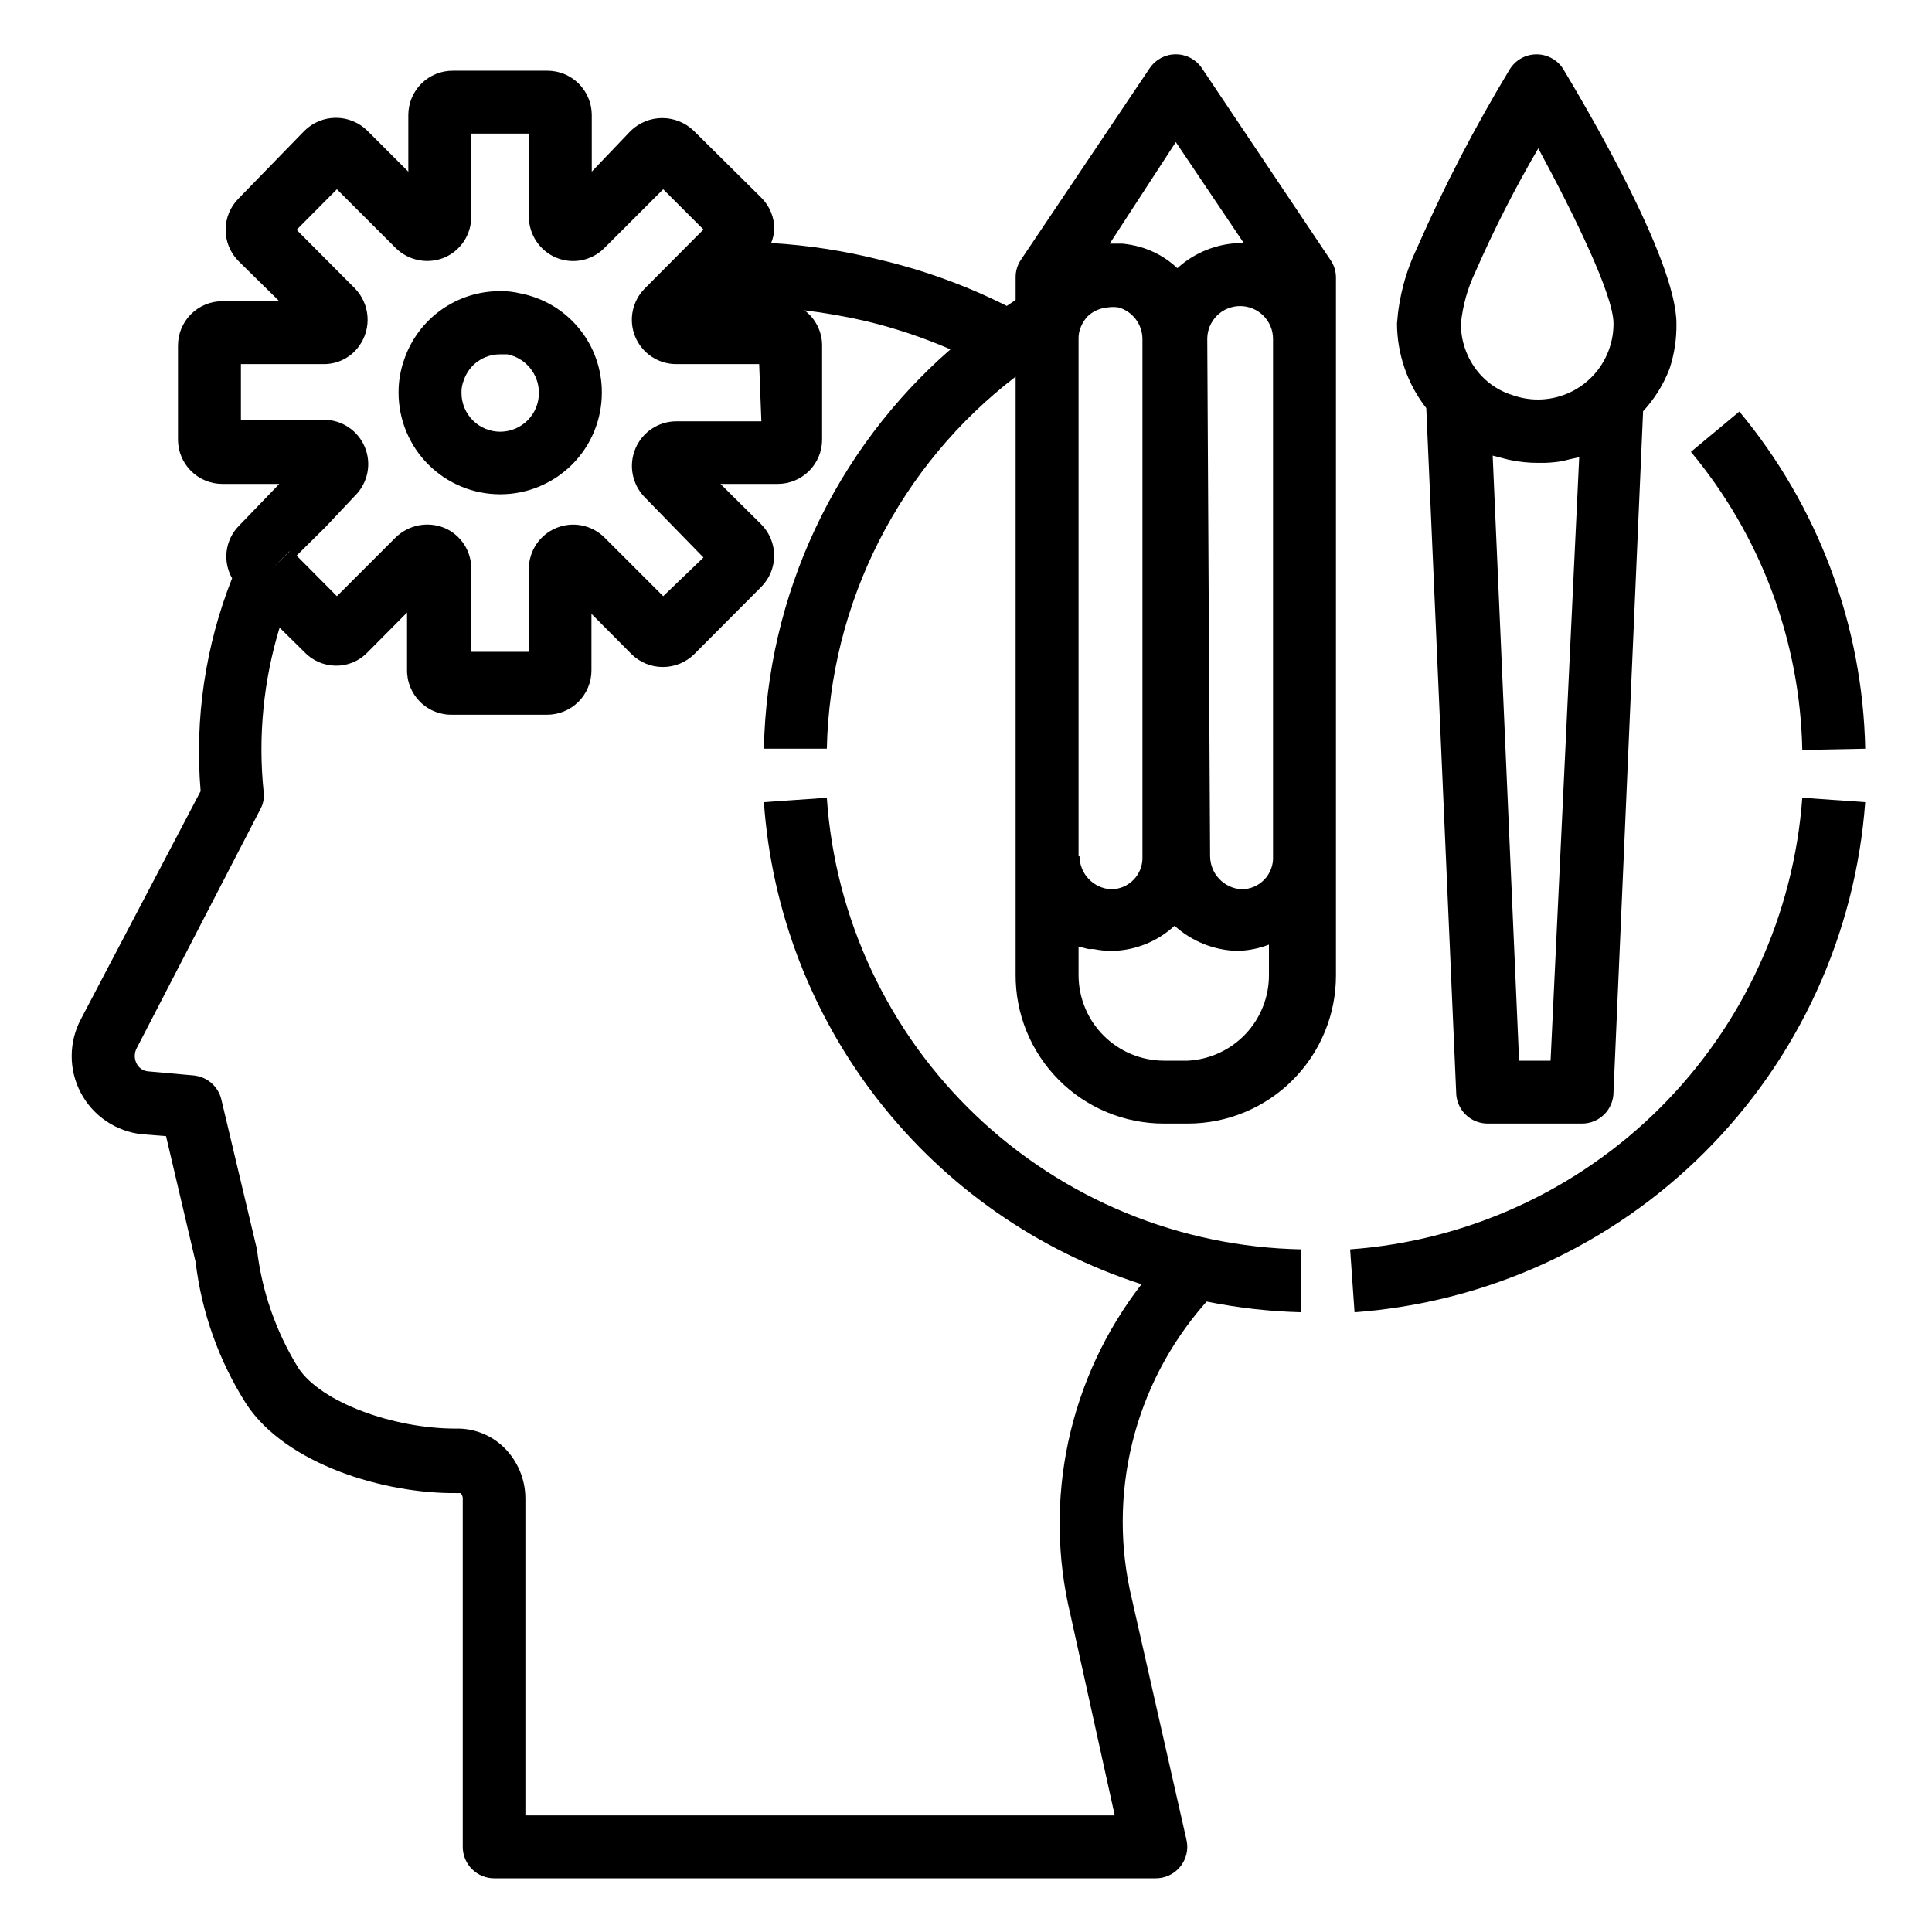 <svg xmlns="http://www.w3.org/2000/svg" xmlns:xlink="http://www.w3.org/1999/xlink" width="500" zoomAndPan="magnify" viewBox="0 0 375 375" height="500" preserveAspectRatio="xMidYMid meet" version="1.0"><defs><clipPath id="f859d8d4f3"><path d="M 328 79 L 362.039 79 L 362.039 146 L 328 146 Z M 328 79 " clip-rule="nonzero"/></clipPath><clipPath id="c4a9f9c00a"><path d="M 262 154 L 362.039 154 L 362.039 255 L 262 255 Z M 262 154 " clip-rule="nonzero"/></clipPath><clipPath id="f3a4b7c12b"><path d="M 13.289 10.188 L 260 10.188 L 260 364.938 L 13.289 364.938 Z M 13.289 10.188 " clip-rule="nonzero"/></clipPath><clipPath id="345dc7ae2a"><path d="M 271 10.188 L 326 10.188 L 326 219 L 271 219 Z M 271 10.188 " clip-rule="nonzero"/></clipPath></defs><g clip-path="url(#f859d8d4f3)"><path fill="#000000" d="M 362.039 145.324 C 361.918 139.379 361.297 133.488 360.18 127.648 C 359.062 121.809 357.465 116.102 355.387 110.531 C 353.305 104.961 350.773 99.605 347.789 94.461 C 344.805 89.316 341.414 84.461 337.609 79.887 L 328.203 87.703 C 331.57 91.742 334.574 96.039 337.215 100.586 C 339.855 105.133 342.098 109.871 343.938 114.797 C 345.777 119.723 347.191 124.77 348.18 129.934 C 349.168 135.098 349.719 140.309 349.824 145.566 Z M 362.039 145.324 " fill-opacity="1" fill-rule="nonzero"/></g><g clip-path="url(#c4a9f9c00a)"><path fill="#000000" d="M 262.059 242.5 L 262.914 254.707 C 264.5 254.59 266.082 254.438 267.664 254.254 C 269.242 254.066 270.82 253.844 272.391 253.586 C 273.961 253.332 275.523 253.039 277.082 252.715 C 278.637 252.387 280.188 252.027 281.727 251.633 C 283.27 251.238 284.801 250.809 286.324 250.344 C 287.844 249.879 289.355 249.383 290.855 248.852 C 292.355 248.324 293.844 247.758 295.32 247.164 C 296.793 246.566 298.254 245.938 299.703 245.277 C 301.148 244.613 302.582 243.922 303.996 243.195 C 305.414 242.469 306.812 241.715 308.195 240.926 C 309.574 240.141 310.941 239.32 312.285 238.473 C 313.633 237.625 314.957 236.746 316.266 235.84 C 317.57 234.934 318.859 233.996 320.125 233.031 C 321.387 232.066 322.633 231.074 323.852 230.055 C 325.074 229.035 326.27 227.992 327.445 226.918 C 328.621 225.844 329.77 224.746 330.895 223.621 C 332.02 222.496 333.121 221.348 334.195 220.176 C 335.27 219.004 336.316 217.809 337.34 216.586 C 338.359 215.367 339.352 214.125 340.316 212.863 C 341.285 211.598 342.223 210.312 343.129 209.008 C 344.039 207.703 344.918 206.379 345.766 205.035 C 346.617 203.688 347.434 202.324 348.223 200.945 C 349.012 199.562 349.77 198.168 350.496 196.75 C 351.223 195.336 351.918 193.906 352.582 192.461 C 353.246 191.016 353.875 189.555 354.473 188.082 C 355.07 186.609 355.637 185.121 356.168 183.625 C 356.699 182.125 357.195 180.613 357.66 179.094 C 358.125 177.574 358.555 176.043 358.953 174.504 C 359.348 172.961 359.711 171.414 360.039 169.859 C 360.363 168.301 360.656 166.738 360.914 165.168 C 361.172 163.602 361.395 162.027 361.582 160.449 C 361.77 158.867 361.922 157.285 362.039 155.699 L 349.824 154.844 C 349.617 157.656 349.289 160.449 348.832 163.23 C 348.375 166.012 347.797 168.766 347.094 171.496 C 346.395 174.223 345.574 176.914 344.633 179.57 C 343.691 182.227 342.633 184.836 341.457 187.398 C 340.285 189.957 338.996 192.461 337.602 194.91 C 336.203 197.355 334.699 199.738 333.09 202.051 C 331.48 204.363 329.77 206.602 327.961 208.762 C 326.152 210.922 324.25 212.996 322.258 214.988 C 320.262 216.98 318.184 218.879 316.02 220.688 C 313.859 222.492 311.617 224.199 309.301 225.805 C 306.988 227.414 304.605 228.914 302.156 230.309 C 299.707 231.703 297.199 232.988 294.637 234.16 C 292.07 235.332 289.461 236.387 286.801 237.324 C 284.145 238.266 281.449 239.082 278.719 239.781 C 275.988 240.48 273.23 241.059 270.449 241.512 C 267.668 241.965 264.871 242.293 262.059 242.5 Z M 262.059 242.5 " fill-opacity="1" fill-rule="nonzero"/></g><g clip-path="url(#f3a4b7c12b)"><path fill="#000000" d="M 233.289 13.234 C 233.152 13.027 233 12.828 232.836 12.641 C 232.672 12.453 232.5 12.273 232.312 12.105 C 232.129 11.941 231.934 11.785 231.73 11.641 C 231.523 11.5 231.312 11.367 231.094 11.25 C 230.871 11.133 230.645 11.031 230.414 10.941 C 230.18 10.852 229.941 10.777 229.699 10.715 C 229.457 10.656 229.215 10.609 228.965 10.578 C 228.719 10.551 228.469 10.535 228.223 10.535 C 227.973 10.535 227.723 10.551 227.477 10.578 C 227.227 10.609 226.984 10.656 226.742 10.715 C 226.5 10.777 226.262 10.852 226.027 10.941 C 225.797 11.031 225.57 11.133 225.348 11.25 C 225.129 11.367 224.918 11.5 224.711 11.641 C 224.508 11.785 224.312 11.941 224.129 12.105 C 223.941 12.273 223.77 12.453 223.605 12.641 C 223.441 12.828 223.289 13.027 223.152 13.234 L 198.172 50.406 C 197.477 51.441 197.129 52.578 197.133 53.824 L 197.133 58.219 L 195.422 59.379 C 187.625 55.465 179.48 52.492 170.992 50.469 C 163.992 48.695 156.887 47.598 149.676 47.172 C 150.031 46.312 150.234 45.414 150.285 44.484 C 150.293 43.34 150.082 42.242 149.648 41.184 C 149.215 40.125 148.59 39.191 147.781 38.383 L 134.652 25.379 C 134.246 24.988 133.805 24.641 133.332 24.332 C 132.859 24.023 132.359 23.766 131.836 23.555 C 131.312 23.344 130.773 23.184 130.219 23.078 C 129.668 22.969 129.109 22.914 128.543 22.914 C 127.98 22.914 127.418 22.969 126.867 23.078 C 126.312 23.184 125.773 23.344 125.25 23.555 C 124.727 23.766 124.227 24.023 123.754 24.332 C 123.281 24.641 122.84 24.988 122.434 25.379 L 114.863 33.316 L 114.863 22.328 C 114.863 21.762 114.809 21.203 114.695 20.648 C 114.586 20.094 114.422 19.559 114.207 19.035 C 113.988 18.512 113.727 18.016 113.41 17.547 C 113.098 17.078 112.738 16.641 112.34 16.242 C 111.941 15.844 111.504 15.484 111.035 15.172 C 110.562 14.859 110.066 14.594 109.547 14.375 C 109.023 14.16 108.484 13.996 107.93 13.887 C 107.375 13.777 106.816 13.723 106.25 13.723 L 87.926 13.723 C 87.359 13.719 86.797 13.77 86.238 13.875 C 85.68 13.984 85.137 14.145 84.613 14.359 C 84.086 14.574 83.586 14.836 83.113 15.152 C 82.641 15.465 82.199 15.82 81.797 16.219 C 81.395 16.621 81.035 17.055 80.719 17.527 C 80.402 18 80.133 18.496 79.914 19.02 C 79.695 19.543 79.531 20.086 79.422 20.641 C 79.309 21.199 79.254 21.762 79.254 22.328 L 79.254 33.316 L 71.312 25.379 C 70.91 24.98 70.477 24.625 70.004 24.312 C 69.531 24 69.031 23.734 68.508 23.52 C 67.984 23.305 67.445 23.141 66.891 23.031 C 66.332 22.922 65.773 22.867 65.207 22.867 C 64.641 22.867 64.078 22.922 63.523 23.031 C 62.969 23.141 62.426 23.305 61.902 23.52 C 61.379 23.734 60.883 24 60.41 24.312 C 59.938 24.625 59.5 24.98 59.098 25.379 L 46.332 38.504 C 45.93 38.902 45.57 39.34 45.254 39.809 C 44.938 40.281 44.672 40.777 44.453 41.301 C 44.234 41.824 44.07 42.367 43.961 42.922 C 43.848 43.48 43.793 44.039 43.793 44.609 C 43.793 45.176 43.848 45.738 43.961 46.293 C 44.07 46.848 44.234 47.391 44.453 47.914 C 44.672 48.438 44.938 48.934 45.254 49.406 C 45.57 49.875 45.93 50.312 46.332 50.711 L 54.211 58.465 L 43.156 58.465 C 42.594 58.465 42.031 58.52 41.477 58.629 C 40.922 58.738 40.383 58.902 39.863 59.117 C 39.34 59.336 38.844 59.602 38.371 59.914 C 37.902 60.227 37.469 60.586 37.066 60.984 C 36.668 61.383 36.312 61.82 35.996 62.289 C 35.684 62.758 35.418 63.254 35.199 63.777 C 34.984 64.297 34.82 64.836 34.711 65.391 C 34.602 65.945 34.547 66.504 34.547 67.07 L 34.547 85.383 C 34.551 85.945 34.609 86.5 34.723 87.051 C 34.836 87.605 35 88.137 35.219 88.656 C 35.438 89.176 35.703 89.668 36.02 90.133 C 36.332 90.602 36.691 91.031 37.09 91.43 C 37.488 91.824 37.922 92.18 38.391 92.488 C 38.859 92.801 39.355 93.062 39.875 93.277 C 40.395 93.492 40.934 93.656 41.484 93.766 C 42.035 93.875 42.594 93.93 43.156 93.93 L 54.211 93.93 L 46.332 102.105 C 45.691 102.766 45.168 103.512 44.77 104.344 C 44.371 105.172 44.113 106.043 43.996 106.957 C 43.879 107.871 43.914 108.781 44.094 109.684 C 44.273 110.59 44.594 111.441 45.051 112.238 C 42.453 118.801 40.641 125.57 39.605 132.551 C 38.574 139.527 38.355 146.531 38.941 153.562 L 15.734 197.758 C 15.438 198.305 15.176 198.871 14.953 199.453 C 14.727 200.035 14.535 200.625 14.383 201.23 C 14.23 201.836 14.113 202.445 14.035 203.066 C 13.957 203.684 13.914 204.305 13.914 204.93 C 13.91 205.551 13.949 206.172 14.02 206.793 C 14.094 207.41 14.207 208.023 14.355 208.629 C 14.504 209.234 14.691 209.828 14.914 210.414 C 15.137 210.996 15.391 211.562 15.684 212.113 C 15.977 212.664 16.301 213.195 16.656 213.707 C 17.012 214.219 17.398 214.707 17.816 215.172 C 18.234 215.637 18.676 216.074 19.148 216.484 C 19.617 216.891 20.109 217.273 20.629 217.621 C 21.145 217.973 21.68 218.289 22.234 218.57 C 22.793 218.855 23.363 219.105 23.949 219.316 C 24.535 219.531 25.133 219.707 25.738 219.848 C 26.348 219.988 26.961 220.094 27.582 220.156 L 32.227 220.523 L 37.965 244.941 C 38.555 249.863 39.68 254.656 41.352 259.324 C 43.023 263.992 45.191 268.414 47.859 272.59 C 55.496 284.129 74.43 289.988 88.781 289.805 L 89.395 289.805 C 89.688 290.109 89.832 290.477 89.82 290.902 L 89.82 358.473 C 89.82 358.875 89.859 359.273 89.938 359.664 C 90.016 360.059 90.133 360.441 90.285 360.809 C 90.438 361.18 90.625 361.531 90.848 361.863 C 91.074 362.199 91.324 362.508 91.609 362.789 C 91.895 363.074 92.203 363.328 92.535 363.551 C 92.867 363.773 93.219 363.961 93.59 364.113 C 93.961 364.266 94.344 364.383 94.738 364.461 C 95.129 364.539 95.527 364.578 95.93 364.578 L 224.191 364.578 C 224.652 364.59 225.113 364.547 225.57 364.453 C 226.023 364.363 226.461 364.219 226.887 364.023 C 227.309 363.832 227.703 363.594 228.07 363.309 C 228.438 363.027 228.77 362.703 229.062 362.344 C 229.359 361.984 229.609 361.598 229.812 361.184 C 230.02 360.766 230.176 360.332 230.285 359.879 C 230.391 359.43 230.445 358.973 230.449 358.508 C 230.449 358.043 230.398 357.582 230.297 357.133 L 219.73 310.496 C 219.129 308.008 218.672 305.492 218.371 302.949 C 218.066 300.406 217.918 297.855 217.922 295.297 C 217.922 292.734 218.078 290.184 218.387 287.641 C 218.695 285.102 219.152 282.586 219.762 280.098 C 220.371 277.609 221.125 275.168 222.027 272.773 C 222.93 270.375 223.969 268.039 225.148 265.77 C 226.332 263.496 227.641 261.301 229.086 259.188 C 230.527 257.07 232.094 255.047 233.777 253.121 L 234.207 252.633 C 240.254 253.852 246.363 254.547 252.531 254.707 L 252.531 242.5 C 251.074 242.469 249.625 242.406 248.172 242.312 C 246.723 242.215 245.273 242.086 243.828 241.922 C 242.383 241.758 240.941 241.562 239.508 241.332 C 238.07 241.105 236.641 240.84 235.215 240.543 C 233.793 240.25 232.375 239.918 230.969 239.559 C 229.559 239.195 228.16 238.801 226.77 238.375 C 225.379 237.949 224 237.492 222.633 237 C 221.262 236.512 219.906 235.988 218.559 235.434 C 217.215 234.883 215.883 234.297 214.566 233.684 C 213.25 233.066 211.945 232.422 210.66 231.746 C 209.371 231.074 208.098 230.367 206.844 229.633 C 205.59 228.898 204.352 228.137 203.133 227.344 C 201.914 226.555 200.711 225.734 199.531 224.887 C 198.348 224.039 197.188 223.164 196.047 222.266 C 194.906 221.363 193.785 220.438 192.688 219.484 C 191.59 218.531 190.512 217.555 189.461 216.551 C 188.406 215.547 187.379 214.523 186.375 213.473 C 185.367 212.422 184.387 211.348 183.434 210.254 C 182.477 209.156 181.547 208.039 180.645 206.902 C 179.738 205.762 178.863 204.605 178.012 203.426 C 177.164 202.246 176.34 201.047 175.547 199.828 C 174.754 198.613 173.988 197.375 173.25 196.125 C 172.512 194.871 171.805 193.602 171.129 192.316 C 170.449 191.031 169.801 189.73 169.184 188.414 C 168.566 187.098 167.98 185.77 167.422 184.426 C 166.867 183.082 166.344 181.727 165.848 180.359 C 165.355 178.992 164.895 177.617 164.465 176.227 C 164.035 174.84 163.637 173.441 163.273 172.035 C 162.91 170.625 162.578 169.211 162.277 167.789 C 161.98 166.367 161.715 164.938 161.48 163.504 C 161.25 162.07 161.051 160.629 160.883 159.188 C 160.719 157.742 160.586 156.297 160.488 154.844 L 148.27 155.699 C 148.457 158.32 148.738 160.934 149.113 163.535 C 149.492 166.137 149.969 168.723 150.539 171.285 C 151.109 173.852 151.773 176.395 152.531 178.91 C 153.293 181.43 154.145 183.914 155.086 186.367 C 156.031 188.82 157.066 191.234 158.188 193.613 C 159.312 195.988 160.523 198.32 161.82 200.609 C 163.117 202.895 164.496 205.133 165.961 207.316 C 167.422 209.5 168.965 211.629 170.586 213.699 C 172.207 215.766 173.906 217.773 175.676 219.719 C 177.445 221.664 179.285 223.539 181.195 225.344 C 183.105 227.152 185.078 228.887 187.117 230.547 C 189.156 232.207 191.254 233.793 193.41 235.297 C 195.57 236.801 197.777 238.227 200.039 239.566 C 202.305 240.906 204.613 242.164 206.969 243.332 C 209.324 244.5 211.719 245.582 214.156 246.574 C 216.59 247.566 219.062 248.465 221.562 249.273 C 219.832 251.508 218.227 253.836 216.754 256.25 C 215.281 258.664 213.949 261.152 212.754 263.715 C 211.562 266.281 210.516 268.902 209.613 271.582 C 208.715 274.266 207.965 276.988 207.371 279.75 C 206.777 282.516 206.336 285.305 206.055 288.117 C 205.77 290.934 205.645 293.754 205.68 296.582 C 205.711 299.406 205.902 302.227 206.25 305.031 C 206.598 307.836 207.102 310.617 207.762 313.367 L 216.371 352.371 L 101.977 352.371 L 101.977 290.844 C 101.973 288.984 101.609 287.195 100.891 285.48 C 100.168 283.77 99.148 282.258 97.82 280.953 C 96.574 279.738 95.141 278.812 93.52 278.176 C 91.898 277.539 90.219 277.246 88.477 277.293 C 76.262 277.293 62.336 272.164 57.938 265.57 C 55.766 262.066 54 258.371 52.637 254.477 C 51.277 250.586 50.359 246.594 49.875 242.5 L 42.973 213.445 C 42.828 212.82 42.594 212.234 42.262 211.684 C 41.934 211.133 41.527 210.648 41.047 210.227 C 40.562 209.805 40.027 209.469 39.438 209.215 C 38.852 208.961 38.238 208.805 37.598 208.742 L 28.742 207.949 C 28.277 207.91 27.848 207.758 27.457 207.5 C 27.066 207.238 26.762 206.902 26.543 206.484 C 26.289 206.008 26.16 205.5 26.16 204.961 C 26.16 204.418 26.289 203.91 26.543 203.434 L 50.547 157.043 C 51.133 155.949 51.336 154.789 51.16 153.562 C 50.617 148.223 50.609 142.879 51.137 137.539 C 51.66 132.195 52.707 126.957 54.273 121.824 L 59.039 126.523 C 59.832 127.367 60.758 128.02 61.816 128.484 C 62.879 128.953 63.988 129.191 65.145 129.207 C 66.293 129.227 67.395 129.02 68.457 128.586 C 69.516 128.148 70.449 127.523 71.254 126.707 L 79.008 118.895 L 79.008 129.879 C 78.992 130.465 79.035 131.047 79.137 131.625 C 79.238 132.203 79.398 132.762 79.613 133.309 C 79.832 133.852 80.102 134.367 80.422 134.859 C 80.746 135.348 81.113 135.801 81.527 136.215 C 81.941 136.629 82.395 136.996 82.887 137.316 C 83.375 137.641 83.891 137.91 84.438 138.125 C 84.98 138.344 85.543 138.5 86.121 138.602 C 86.699 138.707 87.281 138.746 87.867 138.73 L 106.188 138.73 C 106.754 138.73 107.312 138.676 107.867 138.566 C 108.422 138.457 108.961 138.293 109.484 138.074 C 110.008 137.859 110.504 137.594 110.973 137.281 C 111.445 136.965 111.879 136.609 112.277 136.211 C 112.68 135.809 113.035 135.375 113.348 134.906 C 113.664 134.438 113.93 133.941 114.145 133.418 C 114.363 132.895 114.523 132.359 114.637 131.805 C 114.746 131.25 114.801 130.688 114.801 130.125 L 114.801 119.137 L 122.559 126.949 C 122.961 127.348 123.398 127.703 123.867 128.02 C 124.34 128.332 124.84 128.594 125.363 128.812 C 125.887 129.027 126.426 129.188 126.98 129.301 C 127.539 129.41 128.098 129.465 128.664 129.465 C 129.23 129.465 129.793 129.41 130.348 129.301 C 130.906 129.188 131.445 129.027 131.969 128.812 C 132.492 128.594 132.988 128.332 133.461 128.02 C 133.934 127.703 134.371 127.348 134.773 126.949 L 147.723 113.949 C 148.125 113.551 148.484 113.113 148.801 112.641 C 149.117 112.172 149.383 111.676 149.602 111.148 C 149.82 110.625 149.984 110.086 150.094 109.531 C 150.207 108.973 150.262 108.414 150.262 107.844 C 150.262 107.277 150.207 106.715 150.094 106.16 C 149.984 105.602 149.82 105.062 149.602 104.539 C 149.383 104.016 149.117 103.52 148.801 103.047 C 148.484 102.578 148.125 102.141 147.723 101.742 L 139.844 93.93 L 150.957 93.93 C 151.52 93.93 152.078 93.875 152.633 93.766 C 153.184 93.656 153.719 93.492 154.238 93.277 C 154.762 93.062 155.254 92.801 155.723 92.488 C 156.191 92.18 156.629 91.824 157.027 91.43 C 157.426 91.031 157.781 90.602 158.098 90.133 C 158.414 89.668 158.68 89.176 158.898 88.656 C 159.117 88.137 159.281 87.605 159.395 87.051 C 159.508 86.5 159.566 85.945 159.57 85.383 L 159.57 67.07 C 159.57 65.727 159.27 64.453 158.668 63.25 C 158.066 62.047 157.227 61.039 156.148 60.234 C 160.137 60.719 164.086 61.41 168 62.309 C 173.656 63.664 179.152 65.496 184.488 67.805 C 181.719 70.219 179.082 72.77 176.578 75.461 C 174.078 78.148 171.719 80.961 169.508 83.895 C 167.301 86.832 165.25 89.875 163.355 93.023 C 161.461 96.172 159.738 99.41 158.184 102.738 C 156.629 106.066 155.25 109.465 154.051 112.938 C 152.852 116.41 151.832 119.934 151 123.512 C 150.168 127.09 149.523 130.703 149.066 134.348 C 148.609 137.992 148.344 141.652 148.27 145.324 L 160.488 145.324 C 160.562 141.832 160.836 138.355 161.301 134.895 C 161.766 131.434 162.426 128.008 163.273 124.621 C 164.125 121.234 165.16 117.902 166.383 114.633 C 167.609 111.359 169.008 108.168 170.59 105.051 C 172.172 101.938 173.922 98.922 175.84 96 C 177.758 93.082 179.832 90.281 182.066 87.594 C 184.301 84.906 186.676 82.352 189.195 79.93 C 191.715 77.512 194.359 75.238 197.133 73.113 L 197.133 189.09 C 197.125 190.035 197.164 190.98 197.25 191.922 C 197.332 192.867 197.465 193.801 197.645 194.73 C 197.82 195.66 198.043 196.582 198.312 197.488 C 198.582 198.395 198.895 199.289 199.25 200.164 C 199.609 201.043 200.008 201.898 200.449 202.738 C 200.891 203.574 201.375 204.387 201.895 205.18 C 202.418 205.969 202.977 206.73 203.574 207.465 C 204.172 208.199 204.805 208.902 205.473 209.574 C 206.137 210.25 206.836 210.887 207.566 211.488 C 208.297 212.094 209.055 212.66 209.84 213.188 C 210.629 213.715 211.438 214.203 212.27 214.652 C 213.105 215.102 213.961 215.508 214.836 215.871 C 215.707 216.234 216.598 216.555 217.504 216.832 C 218.41 217.109 219.328 217.34 220.258 217.523 C 221.188 217.711 222.121 217.848 223.066 217.941 C 224.008 218.035 224.953 218.082 225.898 218.082 L 230.543 218.082 C 231.484 218.082 232.426 218.035 233.363 217.945 C 234.301 217.852 235.23 217.715 236.152 217.531 C 237.078 217.348 237.992 217.117 238.891 216.844 C 239.793 216.57 240.68 216.254 241.551 215.895 C 242.422 215.535 243.273 215.133 244.102 214.688 C 244.934 214.242 245.742 213.762 246.523 213.238 C 247.309 212.715 248.062 212.152 248.793 211.559 C 249.52 210.961 250.219 210.328 250.883 209.66 C 251.551 208.996 252.18 208.301 252.777 207.57 C 253.375 206.844 253.938 206.09 254.461 205.305 C 254.984 204.523 255.469 203.715 255.914 202.887 C 256.355 202.055 256.758 201.203 257.121 200.336 C 257.48 199.465 257.797 198.578 258.07 197.68 C 258.344 196.777 258.574 195.863 258.758 194.941 C 258.941 194.02 259.078 193.086 259.172 192.152 C 259.262 191.215 259.309 190.273 259.309 189.332 L 259.309 53.824 C 259.293 52.574 258.926 51.434 258.211 50.406 Z M 56.168 107.051 L 52.684 110.531 L 56.168 106.992 Z M 147.781 81.781 L 131.23 81.781 C 130.391 81.785 129.566 81.91 128.762 82.156 C 127.957 82.402 127.203 82.758 126.504 83.227 C 125.805 83.691 125.188 84.25 124.648 84.898 C 124.113 85.547 123.68 86.258 123.352 87.031 C 123.016 87.816 122.801 88.637 122.707 89.488 C 122.613 90.34 122.645 91.188 122.801 92.027 C 122.961 92.871 123.238 93.672 123.633 94.434 C 124.027 95.191 124.523 95.879 125.121 96.492 L 136.543 108.211 L 128.727 115.719 L 117.305 104.305 C 116.699 103.711 116.023 103.215 115.273 102.82 C 114.523 102.426 113.73 102.145 112.898 101.984 C 112.066 101.824 111.23 101.785 110.387 101.871 C 109.543 101.957 108.73 102.164 107.945 102.488 C 107.164 102.812 106.445 103.246 105.789 103.785 C 105.133 104.324 104.57 104.945 104.098 105.648 C 103.629 106.352 103.27 107.109 103.02 107.922 C 102.773 108.73 102.648 109.562 102.645 110.41 L 102.645 126.523 L 91.469 126.523 L 91.469 110.41 C 91.477 109.566 91.363 108.738 91.125 107.93 C 90.887 107.121 90.539 106.363 90.074 105.656 C 89.613 104.949 89.059 104.324 88.414 103.785 C 87.766 103.242 87.055 102.805 86.277 102.473 C 85.484 102.148 84.664 101.945 83.812 101.859 C 82.957 101.773 82.113 101.812 81.27 101.977 C 80.43 102.141 79.629 102.418 78.871 102.816 C 78.113 103.211 77.426 103.707 76.812 104.305 L 65.391 115.719 L 57.57 107.844 L 63.191 102.289 L 68.934 96.188 C 69.539 95.586 70.043 94.906 70.445 94.156 C 70.852 93.402 71.137 92.609 71.305 91.77 C 71.473 90.934 71.516 90.09 71.43 89.242 C 71.348 88.391 71.141 87.57 70.816 86.785 C 70.488 85.996 70.051 85.27 69.508 84.613 C 68.965 83.953 68.34 83.387 67.629 82.914 C 66.918 82.441 66.152 82.082 65.332 81.84 C 64.516 81.594 63.68 81.473 62.824 81.477 L 46.762 81.477 L 46.762 70.672 L 62.762 70.672 C 63.445 70.684 64.117 70.609 64.777 70.457 C 65.441 70.305 66.078 70.07 66.684 69.762 C 67.289 69.453 67.852 69.078 68.367 68.633 C 68.879 68.188 69.332 67.688 69.727 67.133 C 70.023 66.719 70.277 66.281 70.5 65.824 C 70.719 65.367 70.895 64.891 71.031 64.402 C 71.168 63.914 71.262 63.414 71.312 62.91 C 71.363 62.402 71.367 61.898 71.328 61.391 C 71.289 60.883 71.207 60.387 71.082 59.895 C 70.953 59.402 70.785 58.922 70.578 58.461 C 70.367 57.996 70.121 57.555 69.832 57.137 C 69.547 56.715 69.227 56.324 68.871 55.961 L 57.57 44.609 L 65.391 36.734 L 76.812 48.148 C 77.414 48.742 78.09 49.238 78.836 49.633 C 79.586 50.031 80.371 50.312 81.203 50.48 C 82.031 50.648 82.867 50.695 83.711 50.621 C 84.555 50.547 85.367 50.352 86.156 50.039 C 86.945 49.711 87.672 49.277 88.332 48.734 C 88.992 48.191 89.559 47.562 90.031 46.852 C 90.504 46.141 90.863 45.375 91.109 44.555 C 91.355 43.734 91.473 42.898 91.469 42.043 L 91.469 25.93 L 102.645 25.93 L 102.645 42.043 C 102.648 42.902 102.773 43.738 103.027 44.559 C 103.277 45.379 103.641 46.145 104.121 46.855 C 104.598 47.57 105.168 48.195 105.836 48.738 C 106.5 49.281 107.227 49.715 108.02 50.039 C 108.801 50.355 109.613 50.555 110.453 50.633 C 111.289 50.711 112.125 50.664 112.949 50.496 C 113.773 50.328 114.559 50.043 115.301 49.645 C 116.043 49.242 116.711 48.746 117.305 48.148 L 128.727 36.734 L 136.543 44.547 L 125.062 56.082 C 124.477 56.688 123.992 57.363 123.605 58.113 C 123.219 58.859 122.945 59.645 122.789 60.473 C 122.633 61.301 122.602 62.133 122.688 62.969 C 122.777 63.805 122.984 64.609 123.309 65.387 C 123.633 66.164 124.062 66.875 124.598 67.527 C 125.133 68.176 125.75 68.738 126.445 69.207 C 127.145 69.676 127.898 70.035 128.699 70.285 C 129.504 70.535 130.328 70.664 131.168 70.672 L 147.355 70.672 Z M 228.223 27.578 L 241.414 47.172 L 240.742 47.172 C 238.477 47.223 236.293 47.668 234.191 48.508 C 232.09 49.348 230.199 50.531 228.527 52.055 C 226.422 50.074 223.977 48.691 221.195 47.902 C 220.113 47.613 219.016 47.406 217.898 47.293 L 215.395 47.293 Z M 234.328 65.789 C 234.328 65.371 234.371 64.953 234.453 64.543 C 234.531 64.133 234.652 63.734 234.812 63.348 C 234.977 62.961 235.172 62.594 235.402 62.246 C 235.637 61.895 235.902 61.574 236.199 61.277 C 236.496 60.98 236.816 60.719 237.164 60.484 C 237.512 60.254 237.883 60.055 238.27 59.895 C 238.656 59.734 239.055 59.613 239.465 59.531 C 239.879 59.449 240.293 59.41 240.711 59.41 C 241.129 59.41 241.547 59.449 241.957 59.531 C 242.367 59.613 242.766 59.734 243.152 59.895 C 243.539 60.055 243.91 60.254 244.258 60.484 C 244.605 60.719 244.93 60.98 245.223 61.277 C 245.52 61.574 245.785 61.895 246.02 62.246 C 246.25 62.594 246.449 62.961 246.609 63.348 C 246.77 63.734 246.891 64.133 246.973 64.543 C 247.055 64.953 247.094 65.371 247.094 65.789 L 247.094 166.199 C 247.113 166.613 247.094 167.023 247.031 167.434 C 246.969 167.844 246.863 168.242 246.719 168.629 C 246.574 169.016 246.395 169.387 246.176 169.738 C 245.953 170.09 245.703 170.414 245.418 170.715 C 245.129 171.012 244.816 171.281 244.477 171.516 C 244.137 171.754 243.777 171.953 243.395 172.117 C 243.016 172.277 242.621 172.402 242.215 172.484 C 241.809 172.566 241.398 172.609 240.984 172.609 C 240.578 172.586 240.18 172.523 239.781 172.426 C 239.387 172.328 239.004 172.191 238.633 172.02 C 238.266 171.852 237.914 171.645 237.582 171.41 C 237.25 171.172 236.945 170.906 236.664 170.609 C 236.383 170.316 236.133 169.996 235.91 169.656 C 235.691 169.312 235.504 168.953 235.352 168.574 C 235.199 168.195 235.082 167.809 235.004 167.41 C 234.922 167.008 234.883 166.605 234.879 166.199 Z M 209.348 166.199 L 209.348 65.789 C 209.324 64.938 209.488 64.125 209.836 63.348 C 210.137 62.648 210.543 62.016 211.059 61.453 C 211.574 60.941 212.168 60.535 212.828 60.234 C 213.492 59.934 214.184 59.754 214.906 59.684 C 215.66 59.562 216.414 59.562 217.164 59.684 C 217.824 59.879 218.438 60.176 219 60.566 C 219.562 60.961 220.051 61.43 220.465 61.98 C 220.875 62.531 221.191 63.129 221.41 63.781 C 221.633 64.434 221.742 65.102 221.746 65.789 L 221.746 166.199 C 221.766 166.613 221.746 167.023 221.684 167.434 C 221.621 167.844 221.516 168.242 221.371 168.629 C 221.227 169.016 221.047 169.387 220.828 169.738 C 220.609 170.09 220.355 170.414 220.07 170.715 C 219.785 171.012 219.473 171.281 219.129 171.516 C 218.789 171.754 218.43 171.953 218.051 172.117 C 217.668 172.277 217.273 172.402 216.867 172.484 C 216.465 172.566 216.055 172.609 215.641 172.609 C 215.23 172.586 214.832 172.523 214.438 172.426 C 214.039 172.328 213.656 172.191 213.289 172.02 C 212.918 171.852 212.566 171.645 212.234 171.41 C 211.906 171.172 211.598 170.906 211.316 170.609 C 211.035 170.316 210.785 169.996 210.562 169.656 C 210.344 169.312 210.156 168.953 210.004 168.574 C 209.852 168.195 209.734 167.809 209.656 167.41 C 209.574 167.008 209.535 166.605 209.531 166.199 Z M 230.543 205.875 L 225.898 205.875 C 225.359 205.871 224.816 205.844 224.281 205.789 C 223.742 205.734 223.207 205.652 222.676 205.547 C 222.145 205.441 221.621 205.309 221.102 205.148 C 220.586 204.992 220.074 204.809 219.574 204.598 C 219.074 204.391 218.586 204.16 218.109 203.902 C 217.633 203.648 217.168 203.371 216.719 203.066 C 216.27 202.766 215.836 202.445 215.414 202.102 C 214.996 201.758 214.598 201.395 214.215 201.012 C 213.832 200.629 213.469 200.23 213.125 199.809 C 212.781 199.391 212.457 198.957 212.156 198.508 C 211.855 198.059 211.578 197.594 211.32 197.117 C 211.062 196.641 210.832 196.152 210.625 195.652 C 210.418 195.152 210.234 194.645 210.074 194.129 C 209.918 193.609 209.785 193.086 209.676 192.555 C 209.57 192.023 209.488 191.492 209.434 190.953 C 209.379 190.414 209.352 189.875 209.348 189.332 L 209.348 183.719 L 211.242 184.207 L 212.281 184.207 C 213.426 184.449 214.59 184.57 215.762 184.57 C 218.031 184.543 220.215 184.105 222.324 183.262 C 224.43 182.422 226.312 181.23 227.977 179.688 C 229.656 181.207 231.543 182.383 233.645 183.227 C 235.746 184.066 237.93 184.516 240.191 184.57 C 242.297 184.516 244.336 184.109 246.301 183.352 L 246.301 189.09 C 246.312 190.152 246.227 191.207 246.035 192.25 C 245.848 193.297 245.559 194.316 245.172 195.305 C 244.789 196.297 244.312 197.242 243.746 198.141 C 243.18 199.043 242.531 199.879 241.805 200.652 C 241.074 201.43 240.281 202.129 239.418 202.75 C 238.559 203.371 237.645 203.906 236.68 204.355 C 235.715 204.801 234.715 205.152 233.684 205.41 C 232.652 205.664 231.605 205.82 230.543 205.875 Z M 230.543 205.875 " fill-opacity="1" fill-rule="nonzero"/></g><g clip-path="url(#345dc7ae2a)"><path fill="#000000" d="M 282.641 211.98 C 282.641 212.379 282.68 212.777 282.758 213.168 C 282.836 213.562 282.953 213.945 283.105 214.312 C 283.258 214.684 283.445 215.035 283.668 215.371 C 283.895 215.703 284.145 216.012 284.43 216.293 C 284.715 216.578 285.023 216.832 285.355 217.055 C 285.688 217.277 286.039 217.465 286.41 217.617 C 286.781 217.77 287.164 217.887 287.559 217.965 C 287.949 218.043 288.348 218.082 288.75 218.082 L 307.07 218.082 C 307.473 218.082 307.871 218.043 308.262 217.965 C 308.656 217.887 309.039 217.77 309.41 217.617 C 309.777 217.465 310.133 217.277 310.465 217.055 C 310.797 216.832 311.105 216.578 311.391 216.293 C 311.672 216.012 311.926 215.703 312.148 215.371 C 312.371 215.035 312.562 214.684 312.715 214.312 C 312.867 213.945 312.984 213.562 313.062 213.168 C 313.141 212.777 313.18 212.379 313.18 211.98 L 318.922 79.828 C 321.156 77.406 322.867 74.66 324.051 71.586 C 324.992 68.734 325.441 65.801 325.395 62.797 C 325.395 50.164 307.07 19.52 303.469 13.477 C 302.918 12.57 302.18 11.859 301.254 11.336 C 300.328 10.816 299.336 10.551 298.277 10.547 C 297.203 10.543 296.199 10.801 295.266 11.32 C 294.328 11.844 293.582 12.562 293.023 13.477 C 286.285 24.625 280.297 36.16 275.066 48.086 C 272.832 52.742 271.527 57.648 271.156 62.797 C 271.172 65.773 271.664 68.668 272.637 71.477 C 273.609 74.289 275.008 76.871 276.84 79.219 Z M 300.965 205.875 L 294.855 205.875 L 289.727 88.434 L 291.863 88.984 C 292.387 89.133 292.914 89.258 293.449 89.352 C 295.023 89.664 296.613 89.828 298.215 89.84 L 299.926 89.84 C 300.988 89.801 302.047 89.699 303.102 89.531 L 304.871 89.105 L 306.523 88.738 Z M 286.367 52.785 C 289.973 44.555 294.043 36.559 298.582 28.797 C 305.605 41.801 313.18 57.305 313.18 62.797 C 313.184 64.383 312.941 65.93 312.445 67.438 C 312.145 68.363 311.75 69.254 311.27 70.105 C 310.789 70.957 310.23 71.75 309.59 72.488 C 308.949 73.227 308.242 73.895 307.469 74.492 C 306.695 75.09 305.871 75.602 304.996 76.035 C 304.121 76.469 303.207 76.809 302.266 77.059 C 301.32 77.309 300.359 77.465 299.383 77.523 C 298.406 77.582 297.438 77.543 296.469 77.406 C 295.5 77.27 294.555 77.039 293.633 76.715 C 291.27 75.988 289.23 74.727 287.527 72.93 C 286.242 71.555 285.262 69.992 284.574 68.242 C 283.887 66.492 283.551 64.676 283.559 62.797 C 283.918 59.301 284.852 55.961 286.367 52.785 Z M 286.367 52.785 " fill-opacity="1" fill-rule="nonzero"/></g><path fill="#000000" d="M 100.938 56.938 C 99.672 56.629 98.391 56.488 97.09 56.512 C 96.07 56.508 95.055 56.582 94.047 56.734 C 93.043 56.887 92.051 57.121 91.082 57.426 C 90.109 57.734 89.168 58.117 88.254 58.57 C 87.344 59.027 86.473 59.547 85.641 60.141 C 84.812 60.73 84.031 61.379 83.305 62.094 C 82.574 62.805 81.906 63.566 81.297 64.383 C 80.688 65.199 80.145 66.059 79.668 66.961 C 79.191 67.859 78.789 68.793 78.461 69.758 C 77.719 71.848 77.352 74.008 77.359 76.227 C 77.359 76.871 77.391 77.516 77.457 78.16 C 77.52 78.801 77.613 79.438 77.738 80.074 C 77.867 80.707 78.023 81.332 78.211 81.949 C 78.398 82.566 78.613 83.176 78.863 83.77 C 79.109 84.367 79.387 84.949 79.691 85.52 C 79.996 86.09 80.328 86.645 80.684 87.18 C 81.043 87.715 81.43 88.234 81.84 88.734 C 82.25 89.234 82.684 89.711 83.141 90.168 C 83.594 90.625 84.074 91.059 84.574 91.465 C 85.074 91.875 85.59 92.262 86.129 92.621 C 86.664 92.977 87.219 93.309 87.789 93.613 C 88.359 93.918 88.941 94.195 89.539 94.441 C 90.137 94.688 90.742 94.906 91.363 95.094 C 91.98 95.281 92.605 95.438 93.238 95.562 C 93.875 95.688 94.512 95.785 95.156 95.848 C 95.797 95.91 96.441 95.941 97.09 95.941 C 97.734 95.941 98.379 95.91 99.023 95.848 C 99.664 95.785 100.305 95.688 100.938 95.562 C 101.57 95.438 102.195 95.281 102.816 95.094 C 103.434 94.906 104.043 94.688 104.637 94.441 C 105.234 94.195 105.816 93.918 106.387 93.613 C 106.957 93.309 107.512 92.977 108.047 92.621 C 108.586 92.262 109.105 91.875 109.605 91.465 C 110.102 91.059 110.582 90.625 111.039 90.168 C 111.496 89.711 111.93 89.234 112.34 88.734 C 112.75 88.234 113.133 87.715 113.492 87.18 C 113.852 86.645 114.184 86.09 114.488 85.52 C 114.793 84.949 115.066 84.367 115.316 83.77 C 115.562 83.176 115.781 82.566 115.969 81.949 C 116.156 81.332 116.312 80.707 116.438 80.074 C 116.562 79.438 116.656 78.801 116.723 78.16 C 116.785 77.516 116.816 76.871 116.816 76.227 C 116.824 75.094 116.73 73.969 116.539 72.855 C 116.352 71.738 116.066 70.648 115.688 69.582 C 115.309 68.512 114.84 67.488 114.281 66.504 C 113.723 65.516 113.086 64.586 112.363 63.715 C 111.645 62.84 110.855 62.035 109.996 61.297 C 109.137 60.559 108.219 59.902 107.246 59.324 C 106.27 58.746 105.254 58.258 104.195 57.859 C 103.137 57.457 102.051 57.148 100.938 56.938 Z M 97.09 83.797 C 96.594 83.797 96.105 83.746 95.621 83.652 C 95.141 83.555 94.668 83.414 94.215 83.223 C 93.758 83.035 93.324 82.805 92.914 82.531 C 92.504 82.258 92.125 81.945 91.777 81.598 C 91.426 81.246 91.117 80.867 90.844 80.457 C 90.566 80.047 90.336 79.617 90.148 79.16 C 89.961 78.703 89.816 78.234 89.719 77.754 C 89.625 77.27 89.574 76.781 89.574 76.289 C 89.551 75.445 89.691 74.629 90.004 73.844 C 90.25 73.102 90.605 72.418 91.07 71.785 C 91.531 71.156 92.082 70.613 92.719 70.16 C 93.355 69.703 94.047 69.359 94.793 69.121 C 95.539 68.887 96.305 68.773 97.09 68.781 L 98.492 68.781 C 98.918 68.867 99.332 68.988 99.734 69.145 C 100.137 69.301 100.527 69.492 100.898 69.715 C 101.27 69.938 101.617 70.188 101.945 70.473 C 102.273 70.754 102.574 71.062 102.852 71.395 C 103.129 71.727 103.375 72.082 103.59 72.457 C 103.805 72.832 103.988 73.223 104.137 73.629 C 104.285 74.035 104.398 74.453 104.477 74.879 C 104.555 75.305 104.598 75.734 104.602 76.164 C 104.609 76.664 104.566 77.156 104.477 77.648 C 104.387 78.137 104.25 78.613 104.066 79.074 C 103.879 79.539 103.652 79.977 103.379 80.395 C 103.105 80.812 102.793 81.199 102.445 81.555 C 102.094 81.91 101.715 82.227 101.301 82.504 C 100.887 82.785 100.453 83.02 99.992 83.211 C 99.531 83.406 99.059 83.551 98.57 83.648 C 98.082 83.746 97.586 83.797 97.09 83.797 Z M 97.09 83.797 " fill-opacity="1" fill-rule="nonzero"/></svg>